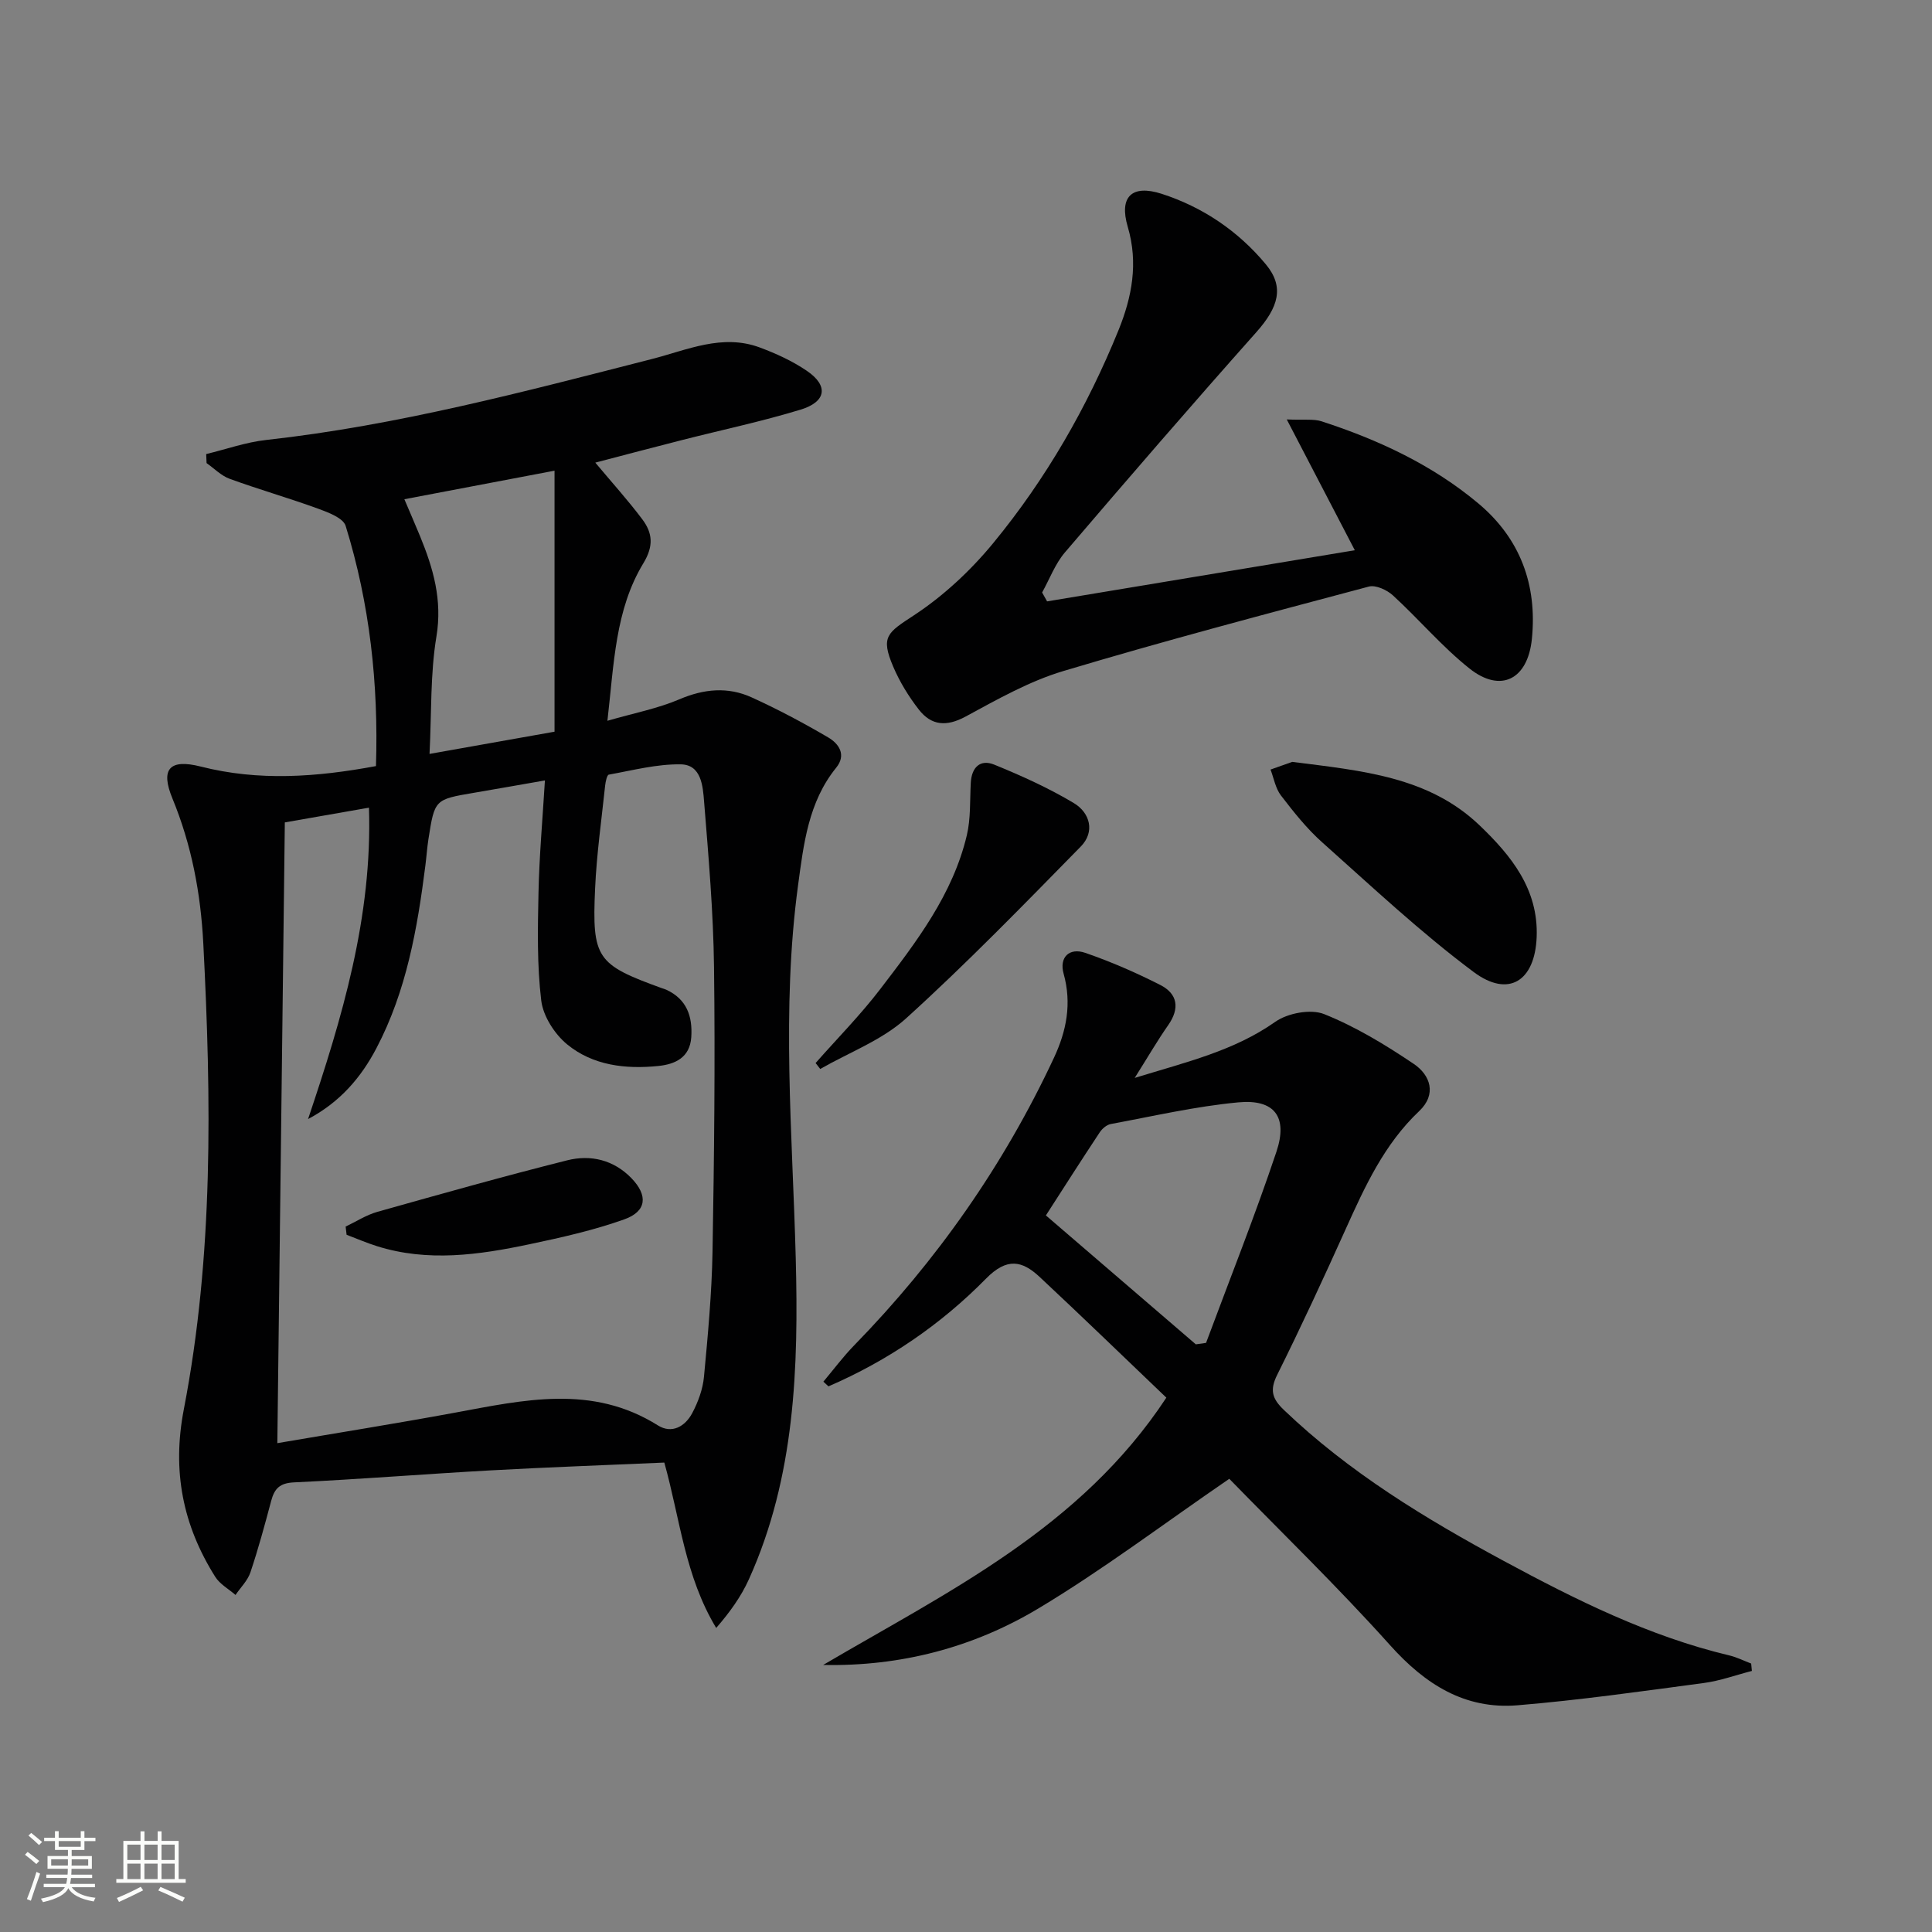 <svg enable-background="new 0 0 400 400" viewBox="0 0 400 400" xmlns="http://www.w3.org/2000/svg"><rect x="0" y="0" width="400" height="400" fill="#808080" stroke="none"/><path d="m5.17 384 .55-.58c.85.61 1.65 1.24 2.4 1.87l-.59.64c-.83-.73-1.62-1.38-2.36-1.93m1.22 9.53-.82-.34c.71-1.76 1.37-3.64 1.98-5.63.24.13.5.25.76.36-.6 1.67-1.24 3.54-1.92 5.61m-.5-13.5.57-.54c.56.44 1.31 1.06 2.26 1.87l-.64.64c-.68-.66-1.41-1.32-2.19-1.97m3.25.46h2.24v-1.36h.77v1.36h4.57v-1.36h.76v1.36h2.28v.69h-2.28v1.84h-2.64v1.26h4.18v2.64h-4.21c0 .45-.02.86-.05 1.21h4.32v.69h-4.38c-.04.34-.1.75-.19 1.22h5.15v.69h-4.82c.87 1.19 2.51 1.92 4.93 2.19-.17.31-.3.57-.37.76-2.77-.49-4.52-1.41-5.26-2.76-.56 1.26-2.3 2.23-5.24 2.9-.12-.24-.26-.48-.43-.72 2.73-.55 4.38-1.34 4.96-2.38h-4.38v-.69h4.65c.1-.38.17-.79.21-1.22h-4.32v-.69h4.4c.03-.34.05-.75.05-1.21h-4.2v-2.64h4.23v-1.26h-2.69v-1.84h-2.24zm1.46 4.46v1.29h3.45c.01-.4.02-.57.01-.53v-.32-.45h-3.46zm1.55-2.59h4.57v-1.19h-4.57zm6.11 2.59h-3.42v.77c-.01.19-.01.37-.02.53h3.44z" fill="#fbfcfa"/><path d="m32.63 379.16h.82v1.98h3.54v7.89h1.46v.78h-14.37v-.78h1.46v-7.89h3.55v-1.98h.82v1.98h2.73v-1.98zm-3.49 11.48.5.73c-1.61.82-3.28 1.63-5 2.41-.13-.27-.28-.55-.44-.82 1.75-.72 3.4-1.49 4.94-2.32m-2.78-5.55h2.73v-3.18h-2.73zm0 3.95h2.73v-3.2h-2.73zm3.54-3.95h2.73v-3.18h-2.73zm0 3.95h2.73v-3.2h-2.73zm7.89 4.68c-1.84-.92-3.51-1.7-5.02-2.32l.45-.73c1.89.8 3.57 1.55 5.04 2.23zm-1.62-11.81h-2.73v3.18h2.73zm-2.73 7.13h2.73v-3.2h-2.73z" fill="#fbfcfa"/><g fill="#010102"><path d="m77.84 158.61c.54-17.01-1.28-33.6-6.28-49.74-.51-1.63-3.59-2.78-5.69-3.55-6.06-2.21-12.27-3.98-18.33-6.19-1.75-.64-3.19-2.14-4.77-3.25-.03-.62-.05-1.24-.08-1.87 4.14-1 8.22-2.46 12.42-2.92 27.16-3 53.46-10.01 79.82-16.75 7.32-1.87 14.59-5.29 22.37-2.4 3.39 1.26 6.77 2.81 9.74 4.83 4.52 3.07 4.08 6.4-1.28 8.04-8.08 2.46-16.37 4.21-24.56 6.3-5.9 1.5-11.79 3.06-17.95 4.67 3.49 4.17 6.8 7.83 9.75 11.76 2.09 2.8 2.38 5.48.21 9.06-5.85 9.64-6.08 20.76-7.45 32.63 5.56-1.61 10.44-2.54 14.91-4.45 5.09-2.17 10.03-2.63 14.94-.4 5.42 2.46 10.71 5.28 15.85 8.29 2.2 1.29 3.84 3.59 1.66 6.28-5.77 7.11-6.74 15.86-7.89 24.34-3.48 25.69-1.16 51.44-.48 77.19.59 22.62-.12 45.29-9.7 66.5-1.62 3.59-3.98 6.86-6.77 10.07-6.47-10.71-7.47-22.55-10.74-34.24-11.98.53-23.92.95-35.86 1.61-13.61.75-27.2 1.85-40.81 2.49-2.95.14-4.04 1.28-4.72 3.81-1.32 4.97-2.67 9.94-4.3 14.81-.58 1.72-2.03 3.13-3.09 4.69-1.42-1.24-3.24-2.23-4.2-3.76-6.71-10.67-8.97-21.89-6.5-34.68 6.16-31.89 5.7-64.18 4.03-96.47-.54-10.39-2.42-20.35-6.4-30.02-2.5-6.06-.61-8.22 5.84-6.59 12.06 3.07 23.97 2.2 36.31-.09zm-20.42 140.18c12.58-2.15 24.68-4.08 36.71-6.3 14.26-2.63 28.45-5.94 42.06 2.61 2.92 1.84 5.67.22 7.13-2.53 1.22-2.3 2.19-4.95 2.43-7.52.81-8.6 1.61-17.22 1.77-25.85.34-19.65.56-39.31.31-58.96-.14-11.45-1.14-22.9-2.06-34.33-.25-3.16-.57-7.6-4.83-7.66-4.96-.08-9.94 1.24-14.89 2.13-.38.07-.67 1.44-.76 2.24-.75 7.1-1.76 14.19-2.08 21.32-.66 14.51.33 15.76 13.79 20.64.31.11.64.19.94.33 4.24 1.95 5.47 5.5 5.18 9.84-.29 4.24-3.39 5.6-6.82 5.95-6.77.69-13.55-.09-18.9-4.49-2.58-2.13-4.94-5.81-5.34-9.04-.89-7.37-.73-14.89-.57-22.34.16-7.59.84-15.16 1.33-23.25-5.28.92-9.99 1.76-14.7 2.56-8.12 1.38-8.13 1.37-9.42 9.61-.28 1.81-.4 3.64-.63 5.45-1.66 13.06-3.92 25.98-10.13 37.81-3.19 6.09-7.55 11.18-14.16 14.68 7.03-20.9 13.34-41.82 12.61-64.47-6.03 1.06-11.65 2.04-17.42 3.05-.51 43.06-1.03 85.58-1.55 128.52zm26.3-195.43c1.2 2.83 2.26 5.25 3.26 7.68 2.72 6.64 4.63 13.18 3.38 20.73-1.29 7.77-1 15.8-1.43 24.32 8.96-1.59 17.05-3.03 25.88-4.6 0-18.02 0-35.83 0-54.04-10.76 2.05-20.76 3.95-31.09 5.91z"/><path d="m241.48 289.37c-8.9-8.5-17.49-16.83-26.23-24.99-3.64-3.4-6.78-4.06-11.11.35-9.34 9.5-20.32 16.99-32.61 22.3-.35-.32-.71-.64-1.06-.97 2.11-2.51 4.08-5.16 6.36-7.5 17.12-17.55 31-37.34 41.38-59.56 2.6-5.56 3.72-11.23 2-17.41-.94-3.36 1.14-5.46 4.49-4.31 5.3 1.83 10.5 4.09 15.51 6.64 3.63 1.84 4.08 4.85 1.65 8.33-2.24 3.2-4.2 6.59-6.93 10.92 10.8-3.32 20.55-5.6 29.08-11.6 2.58-1.82 7.35-2.72 10.14-1.61 6.52 2.61 12.68 6.35 18.54 10.3 3.48 2.34 4.81 6.31 1.13 9.79-7.22 6.83-11.21 15.55-15.19 24.38-4.57 10.14-9.24 20.25-14.2 30.21-1.57 3.15-1.06 4.93 1.36 7.25 13.49 12.91 29.24 22.48 45.52 31.27 14.93 8.06 30.08 15.61 46.74 19.58 1.55.37 3.01 1.11 4.51 1.68.05.51.1 1.02.15 1.53-3.32.85-6.59 2.05-9.96 2.5-12.83 1.71-25.66 3.54-38.55 4.61-10.91.9-19.12-4.32-26.39-12.43-10.86-12.11-22.58-23.45-33.3-34.46-13.82 9.47-26.25 18.89-39.55 26.86-13.46 8.07-28.48 12.01-44.53 11.68 25.87-15.21 53.24-28.28 71.05-55.34zm6.1-11.04c.71-.1 1.41-.2 2.12-.3 4.9-13.18 10.11-26.25 14.57-39.57 2.42-7.24-.41-10.93-7.88-10.23-8.87.83-17.63 2.86-26.42 4.49-.85.16-1.79.96-2.29 1.73-3.82 5.77-7.54 11.6-11.14 17.19 10.48 9.02 20.76 17.85 31.04 26.69z"/><path d="m216.79 124.51c20.98-3.49 41.96-6.98 63.71-10.59-4.69-9.02-9.1-17.48-14.09-27.08 3.67.16 5.57-.14 7.21.39 11.78 3.83 22.94 9.02 32.48 17.02 8.63 7.24 12.19 16.83 11.06 28.03-.85 8.41-6.46 11.27-12.93 6.12-5.68-4.52-10.45-10.19-15.83-15.12-1.23-1.13-3.55-2.21-4.98-1.84-21.15 5.63-42.33 11.22-63.29 17.5-7.05 2.11-13.68 5.88-20.22 9.42-3.94 2.13-7.07 1.88-9.66-1.43-2.12-2.72-3.98-5.76-5.33-8.93-2.64-6.2-1.21-7 4.29-10.6 6.12-4.02 11.75-9.27 16.42-14.95 10.93-13.28 19.47-28.15 25.95-44.1 2.77-6.83 4.13-13.87 1.91-21.39-1.84-6.22.84-8.82 7-6.84 8.53 2.75 15.87 7.72 21.6 14.62 3.88 4.68 2.62 8.87-2.01 14.07-13.37 15.03-26.53 30.26-39.6 45.56-2.03 2.38-3.17 5.51-4.72 8.3.34.62.68 1.23 1.03 1.84z"/><path d="m267.54 157.74c14.51 1.84 28.25 3.05 38.8 13.15 6.56 6.28 12.2 13.23 11.81 23.13-.36 9.08-5.8 12.63-13.05 7.22-11-8.21-21.07-17.68-31.34-26.83-3.2-2.85-5.92-6.29-8.55-9.71-1.13-1.47-1.47-3.56-2.16-5.37 1.77-.62 3.54-1.25 4.49-1.59z"/><path d="m168.86 220.09c4.48-5.08 9.27-9.93 13.38-15.3 7.46-9.75 15.02-19.57 17.93-31.85.83-3.49.62-7.24.82-10.87.17-3.21 1.96-4.94 4.86-3.76 5.64 2.3 11.24 4.83 16.46 7.95 3.37 2.01 4.45 5.96 1.45 9.01-11.84 12.07-23.64 24.22-36.15 35.56-5 4.53-11.81 7.06-17.79 10.49-.32-.4-.64-.82-.96-1.23z"/><path d="m71.56 253.95c2.17-1.03 4.25-2.39 6.53-3.04 13.08-3.68 26.17-7.37 39.35-10.68 4.85-1.22 9.63-.1 13.32 3.73 3.42 3.55 3.15 6.84-1.52 8.5-6.37 2.27-13.04 3.76-19.68 5.16-10.44 2.2-20.97 3.7-31.5.39-2.14-.67-4.2-1.57-6.3-2.36-.08-.57-.14-1.14-.2-1.7z"/></g></svg>
